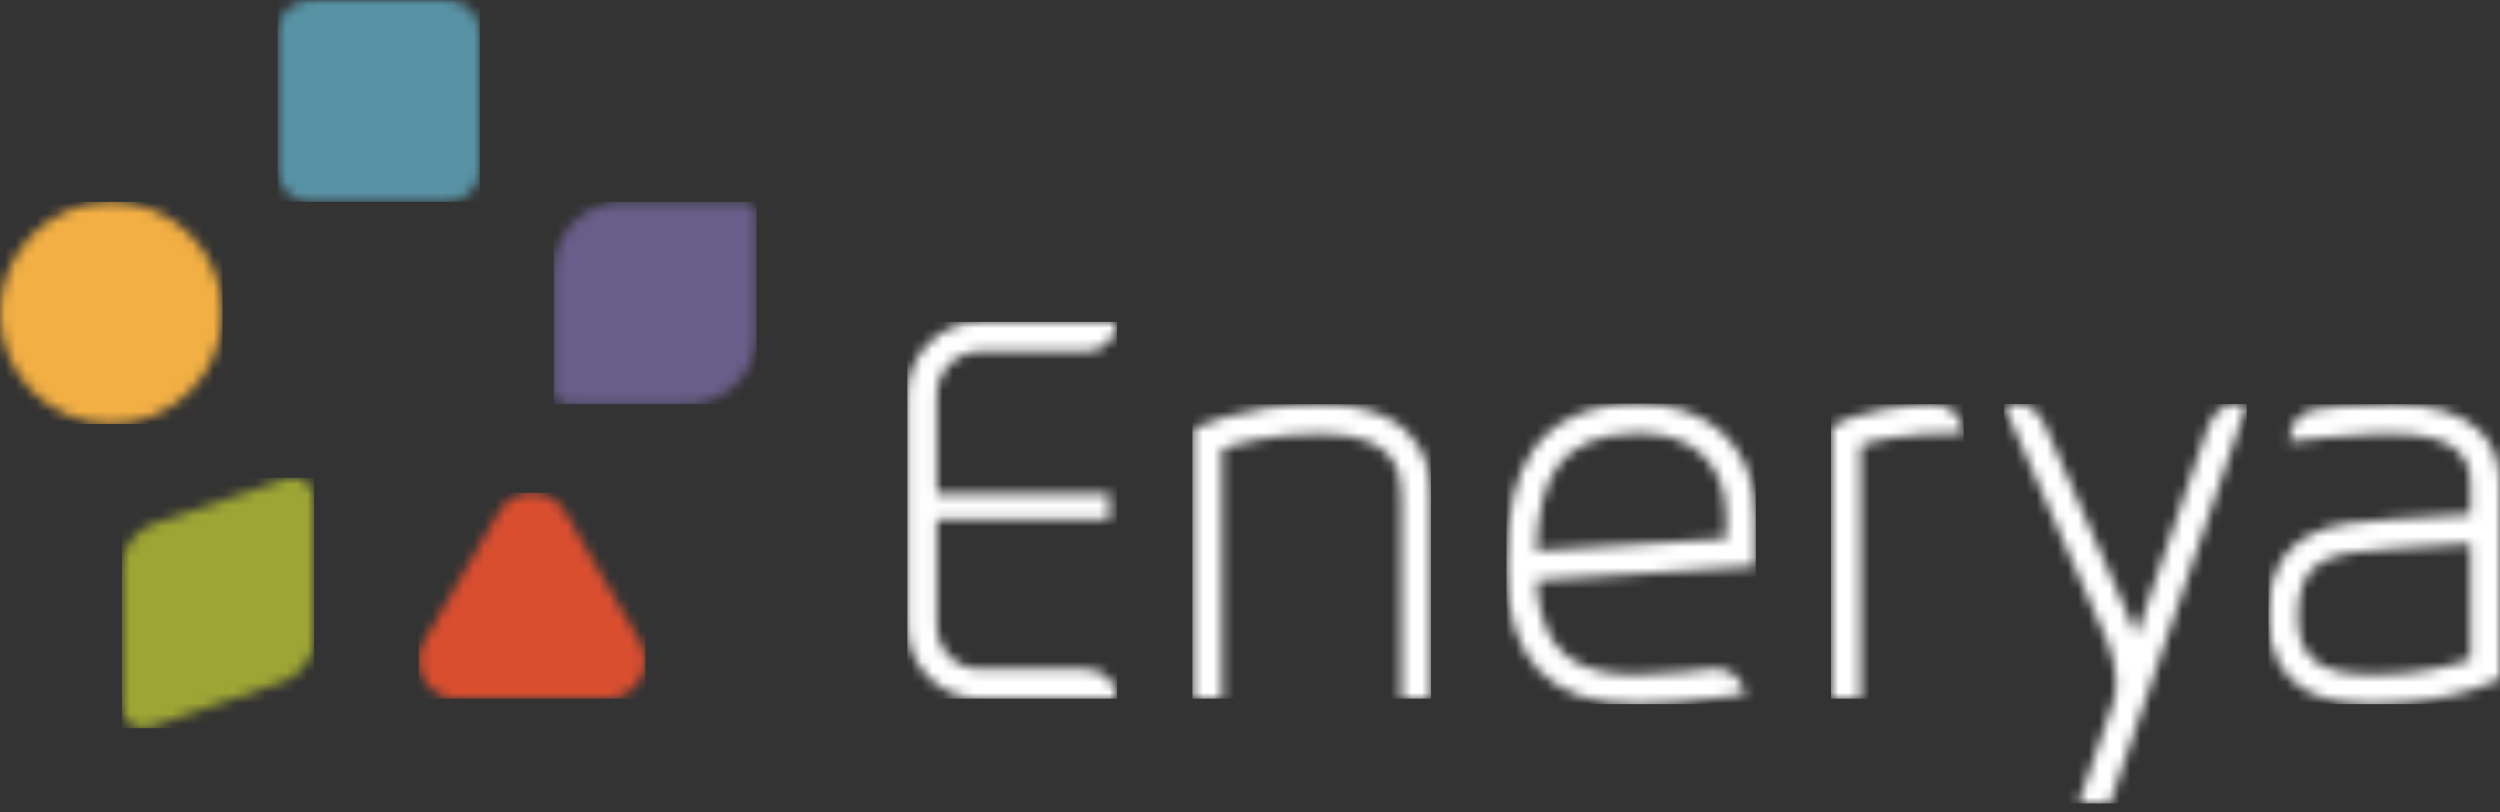 <svg width="240" height="78" viewBox="0 0 240 78" fill="none" xmlns="http://www.w3.org/2000/svg">
<rect x="0" y="0" width="240" height="78" fill="#333333" stroke="none"/>
<mask id="mask0_85_229" style="mask-type:luminance" maskUnits="userSpaceOnUse" x="114" y="38" width="24" height="30">
<path d="M126.69 38.803C137.913 38.803 137.394 46.708 137.369 47.941V67.076H134.529V47.924C134.529 45.561 134.359 41.652 126.69 41.652C122.083 41.652 118.775 42.603 117.321 43.113V67.076H114.475V41.244C114.475 41.244 118.878 38.803 126.69 38.803Z" fill="white"/>
</mask>
<g mask="url(#mask0_85_229)">
<path d="M114.475 38.803H137.379V67.076H114.475V38.803Z" fill="white"/>
</g>
<mask id="mask1_85_229" style="mask-type:luminance" maskUnits="userSpaceOnUse" x="87" y="30" width="21" height="38">
<path d="M107.24 30.898L107.239 30.905C107.233 31.063 107.072 33.747 104.043 33.747H94.089C91.802 33.747 89.941 35.617 89.941 37.895V47.389H106.508V49.896H89.941V60.097C89.941 62.384 91.802 64.229 94.089 64.229H104.052C107.073 64.245 107.233 66.913 107.239 67.07L107.24 67.077H94.089C90.238 67.077 87.102 63.94 87.102 60.097V37.895C87.102 34.042 90.238 30.898 94.089 30.898H107.24Z" fill="white"/>
</mask>
<g mask="url(#mask1_85_229)">
<path d="M87.102 30.898H107.24V67.077H87.102V30.898Z" fill="white"/>
</g>
<mask id="mask2_85_229" style="mask-type:luminance" maskUnits="userSpaceOnUse" x="175" y="38" width="14" height="30">
<path d="M185.305 38.803C188.375 38.803 188.51 41.568 188.51 41.568C182.703 41.568 179.789 42.331 178.623 42.755V67.076H175.777V41.099C177.817 39.357 183.979 38.803 185.305 38.803Z" fill="white"/>
</mask>
<g mask="url(#mask2_85_229)">
<path d="M175.777 38.803H188.51V67.076H175.777V38.803Z" fill="white"/>
</g>
<mask id="mask3_85_229" style="mask-type:luminance" maskUnits="userSpaceOnUse" x="217" y="38" width="23" height="30">
<path d="M229.629 38.803C233.455 38.803 236.286 39.653 238.004 41.33C239.346 42.603 240 44.328 240 46.428V65.182C240 65.182 239.248 65.568 237.874 66.031L237.664 66.101C235.582 66.783 232.208 67.596 227.939 67.596C223.586 67.596 217.772 66.719 217.772 59.069C217.772 55.269 219.064 52.77 221.733 51.358C223.934 50.194 226.663 50.05 229.553 49.853C229.695 49.838 231.736 49.706 233.735 49.581L234.027 49.562C235.289 49.483 236.496 49.408 237.154 49.37L237.153 46.366C237.137 44.333 236.312 41.652 229.629 41.652C229.008 41.652 228.362 41.667 227.712 41.694L227.411 41.707C224.655 41.832 221.868 42.141 220.566 42.301L220.249 42.34C219.99 42.373 219.836 42.395 219.812 42.399L219.812 42.37C219.807 42.293 219.641 39.539 222.702 39.228C222.889 39.203 226.058 38.803 229.629 38.803ZM237.154 52.208C235.375 52.319 229.969 52.685 229.741 52.685C223.738 53.058 220.618 53.509 220.618 59.069C220.618 62.979 222.26 64.765 227.939 64.765C232.376 64.765 235.692 63.804 237.154 63.294V52.208Z" fill="white"/>
</mask>
<g mask="url(#mask3_85_229)">
<path d="M217.772 38.803H240V67.596H217.772V38.803Z" fill="white"/>
</g>
<mask id="mask4_85_229" style="mask-type:luminance" maskUnits="userSpaceOnUse" x="192" y="38" width="24" height="40">
<path d="M192.405 38.973C192.455 38.949 195.057 37.953 196.297 40.786C196.314 40.802 198.293 45.307 200.371 50.055L200.761 50.947C200.805 51.047 200.848 51.146 200.892 51.245L201.151 51.839C203.139 56.384 205.003 60.666 205.104 60.947L211.973 40.972C212.593 39.187 214.013 38.507 215.687 38.889L202.554 77.133H199.536C200.106 75.442 201.772 70.622 202.844 67.501C203.776 64.81 202.262 61.442 202.071 61.052L202.058 61.026C202.054 61.02 202.052 61.016 202.052 61.015L192.405 38.973Z" fill="white"/>
</mask>
<g mask="url(#mask4_85_229)">
<path d="M192.405 38.784H215.687V77.133H192.405V38.784Z" fill="white"/>
</g>
<mask id="mask5_85_229" style="mask-type:luminance" maskUnits="userSpaceOnUse" x="144" y="38" width="25" height="30">
<path d="M157.295 38.745C163.705 38.745 168.55 42.542 168.55 49.574V54.359L147.502 55.729C147.894 62.699 151.31 64.765 157.091 64.765C160.05 64.765 163.978 64.229 164.113 64.221C167.088 63.88 167.548 66.61 167.548 66.61C167.354 66.644 164.437 67.099 161.282 67.379L160.976 67.405C160.874 67.414 160.772 67.422 160.669 67.43L160.362 67.454C160.054 67.478 159.747 67.499 159.442 67.517L159.137 67.534C158.429 67.573 157.738 67.596 157.091 67.596C148.7 67.596 144.619 63.311 144.619 54.419C144.619 49.216 145.428 45.645 147.196 43.163C149.074 40.462 152.432 38.745 157.295 38.745ZM157.363 41.584C153.436 41.584 150.886 42.841 149.508 44.796C148.275 46.538 147.629 49.132 147.486 52.872L165.702 51.698V49.574C165.702 44.498 162.447 41.584 157.363 41.584Z" fill="white"/>
</mask>
<g mask="url(#mask5_85_229)">
<path d="M144.619 38.745H168.55V67.596H144.619V38.745Z" fill="white"/>
</g>
<mask id="mask6_85_229" style="mask-type:luminance" maskUnits="userSpaceOnUse" x="26" y="0" width="21" height="20">
<path d="M43.006 0.015C44.715 0.015 46.075 1.399 46.067 3.099V16.337C46.067 18.037 44.681 19.379 42.981 19.379H29.711C28.019 19.379 26.65 18.003 26.65 16.303V3.057C26.659 1.375 28.044 0.015 29.745 0.015H43.006Z" fill="white"/>
</mask>
<g mask="url(#mask6_85_229)">
<path d="M26.65 0.015H46.067V19.379H26.65V0.015Z" fill="#5893A5"/>
</g>
<mask id="mask7_85_229" style="mask-type:luminance" maskUnits="userSpaceOnUse" x="0" y="19" width="22" height="22">
<path d="M10.677 19.379C16.578 19.379 21.362 24.157 21.362 30.047C21.362 35.939 16.578 40.7 10.677 40.7C4.778 40.7 0 35.939 0 30.047C0 24.157 4.778 19.379 10.677 19.379Z" fill="white"/>
</mask>
<g mask="url(#mask7_85_229)">
<path d="M0 19.379H21.362V40.7H0V19.379Z" fill="#F2AF44"/>
</g>
<mask id="mask8_85_229" style="mask-type:luminance" maskUnits="userSpaceOnUse" x="53" y="19" width="20" height="20">
<path d="M71.348 19.379C72.055 19.379 72.624 19.957 72.624 20.655V32.172C72.624 35.855 69.647 38.803 65.975 38.803H54.431C53.717 38.803 53.156 38.235 53.156 37.555V26.01C53.156 22.355 56.132 19.379 59.804 19.379H71.348Z" fill="white"/>
</mask>
<g mask="url(#mask8_85_229)">
<path d="M53.156 19.379H72.624V38.803H53.156V19.379Z" fill="#695E8A"/>
</g>
<mask id="mask9_85_229" style="mask-type:luminance" maskUnits="userSpaceOnUse" x="11" y="45" width="20" height="25">
<path d="M30.153 47.958V61.534C30.153 63.141 28.827 64.875 27.221 65.436L14.613 69.745C12.997 70.29 11.705 69.414 11.705 67.816V54.232C11.715 52.616 13.031 50.873 14.647 50.322L27.255 46.028C28.861 45.475 30.153 46.343 30.153 47.958Z" fill="white"/>
</mask>
<g mask="url(#mask9_85_229)">
<path d="M11.705 45.862H30.153V69.907H11.705V45.862Z" fill="#9DA534"/>
</g>
<mask id="mask10_85_229" style="mask-type:luminance" maskUnits="userSpaceOnUse" x="40" y="47" width="22" height="21">
<path d="M51.074 47.303C52.4 47.303 53.564 48.009 54.203 49.063L61.463 61.619C61.769 62.155 61.956 62.775 61.956 63.429C61.956 65.444 60.314 67.077 58.3 67.077H43.849C41.832 67.077 40.193 65.444 40.193 63.429C40.193 62.801 40.363 62.189 40.652 61.67L47.929 49.114C48.565 48.026 49.739 47.303 51.074 47.303Z" fill="white"/>
</mask>
<g mask="url(#mask10_85_229)">
<path d="M40.193 47.303H61.956V67.077H40.193V47.303Z" fill="#DA4E30"/>
</g>
</svg>
